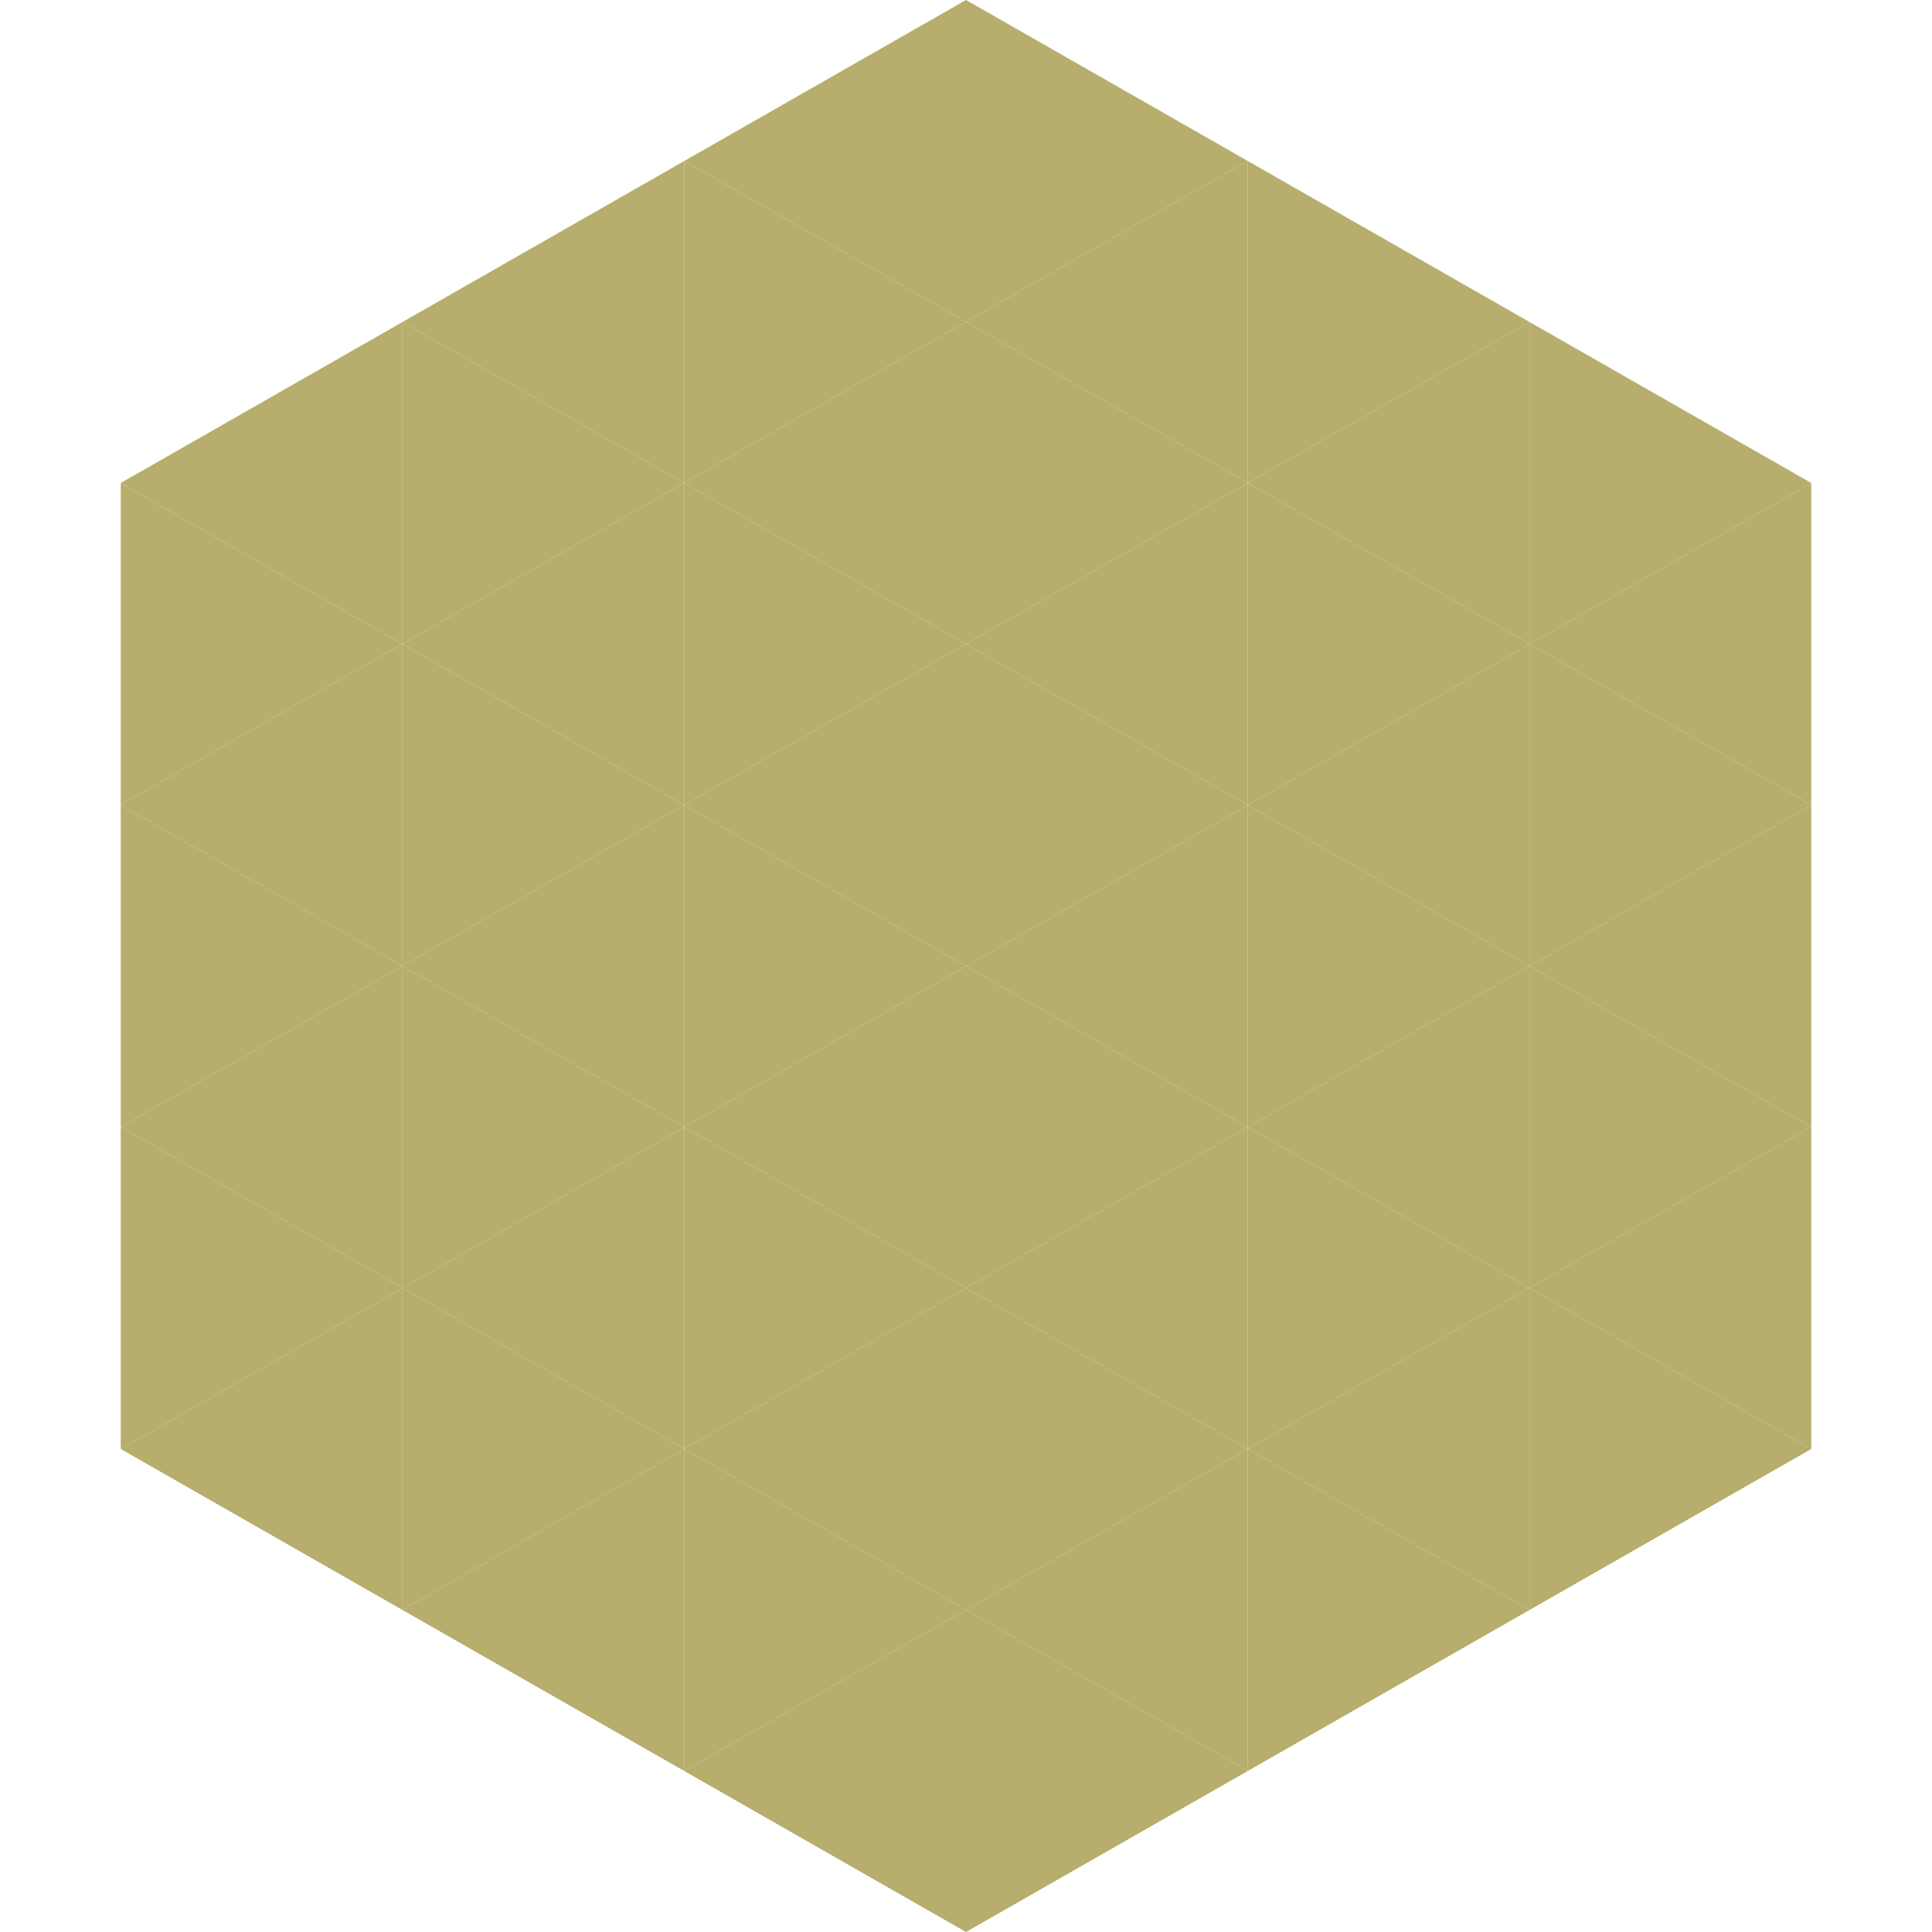 <?xml version="1.0"?>
<!-- Generated by SVGo -->
<svg width="240" height="240"
     xmlns="http://www.w3.org/2000/svg"
     xmlns:xlink="http://www.w3.org/1999/xlink">
<polygon points="50,40 15,60 50,80" style="fill:rgb(183,173,108)" />
<polygon points="190,40 225,60 190,80" style="fill:rgb(183,173,108)" />
<polygon points="15,60 50,80 15,100" style="fill:rgb(183,173,108)" />
<polygon points="225,60 190,80 225,100" style="fill:rgb(183,173,108)" />
<polygon points="50,80 15,100 50,120" style="fill:rgb(183,173,108)" />
<polygon points="190,80 225,100 190,120" style="fill:rgb(183,173,108)" />
<polygon points="15,100 50,120 15,140" style="fill:rgb(183,173,108)" />
<polygon points="225,100 190,120 225,140" style="fill:rgb(183,173,108)" />
<polygon points="50,120 15,140 50,160" style="fill:rgb(183,173,108)" />
<polygon points="190,120 225,140 190,160" style="fill:rgb(183,173,108)" />
<polygon points="15,140 50,160 15,180" style="fill:rgb(183,173,108)" />
<polygon points="225,140 190,160 225,180" style="fill:rgb(183,173,108)" />
<polygon points="50,160 15,180 50,200" style="fill:rgb(183,173,108)" />
<polygon points="190,160 225,180 190,200" style="fill:rgb(183,173,108)" />
<polygon points="15,180 50,200 15,220" style="fill:rgb(255,255,255); fill-opacity:0" />
<polygon points="225,180 190,200 225,220" style="fill:rgb(255,255,255); fill-opacity:0" />
<polygon points="50,0 85,20 50,40" style="fill:rgb(255,255,255); fill-opacity:0" />
<polygon points="190,0 155,20 190,40" style="fill:rgb(255,255,255); fill-opacity:0" />
<polygon points="85,20 50,40 85,60" style="fill:rgb(183,173,108)" />
<polygon points="155,20 190,40 155,60" style="fill:rgb(183,173,108)" />
<polygon points="50,40 85,60 50,80" style="fill:rgb(183,173,108)" />
<polygon points="190,40 155,60 190,80" style="fill:rgb(183,173,108)" />
<polygon points="85,60 50,80 85,100" style="fill:rgb(183,173,108)" />
<polygon points="155,60 190,80 155,100" style="fill:rgb(183,173,108)" />
<polygon points="50,80 85,100 50,120" style="fill:rgb(183,173,108)" />
<polygon points="190,80 155,100 190,120" style="fill:rgb(183,173,108)" />
<polygon points="85,100 50,120 85,140" style="fill:rgb(183,173,108)" />
<polygon points="155,100 190,120 155,140" style="fill:rgb(183,173,108)" />
<polygon points="50,120 85,140 50,160" style="fill:rgb(183,173,108)" />
<polygon points="190,120 155,140 190,160" style="fill:rgb(183,173,108)" />
<polygon points="85,140 50,160 85,180" style="fill:rgb(183,173,108)" />
<polygon points="155,140 190,160 155,180" style="fill:rgb(183,173,108)" />
<polygon points="50,160 85,180 50,200" style="fill:rgb(183,173,108)" />
<polygon points="190,160 155,180 190,200" style="fill:rgb(183,173,108)" />
<polygon points="85,180 50,200 85,220" style="fill:rgb(183,173,108)" />
<polygon points="155,180 190,200 155,220" style="fill:rgb(183,173,108)" />
<polygon points="120,0 85,20 120,40" style="fill:rgb(183,173,108)" />
<polygon points="120,0 155,20 120,40" style="fill:rgb(183,173,108)" />
<polygon points="85,20 120,40 85,60" style="fill:rgb(183,173,108)" />
<polygon points="155,20 120,40 155,60" style="fill:rgb(183,173,108)" />
<polygon points="120,40 85,60 120,80" style="fill:rgb(183,173,108)" />
<polygon points="120,40 155,60 120,80" style="fill:rgb(183,173,108)" />
<polygon points="85,60 120,80 85,100" style="fill:rgb(183,173,108)" />
<polygon points="155,60 120,80 155,100" style="fill:rgb(183,173,108)" />
<polygon points="120,80 85,100 120,120" style="fill:rgb(183,173,108)" />
<polygon points="120,80 155,100 120,120" style="fill:rgb(183,173,108)" />
<polygon points="85,100 120,120 85,140" style="fill:rgb(183,173,108)" />
<polygon points="155,100 120,120 155,140" style="fill:rgb(183,173,108)" />
<polygon points="120,120 85,140 120,160" style="fill:rgb(183,173,108)" />
<polygon points="120,120 155,140 120,160" style="fill:rgb(183,173,108)" />
<polygon points="85,140 120,160 85,180" style="fill:rgb(183,173,108)" />
<polygon points="155,140 120,160 155,180" style="fill:rgb(183,173,108)" />
<polygon points="120,160 85,180 120,200" style="fill:rgb(183,173,108)" />
<polygon points="120,160 155,180 120,200" style="fill:rgb(183,173,108)" />
<polygon points="85,180 120,200 85,220" style="fill:rgb(183,173,108)" />
<polygon points="155,180 120,200 155,220" style="fill:rgb(183,173,108)" />
<polygon points="120,200 85,220 120,240" style="fill:rgb(183,173,108)" />
<polygon points="120,200 155,220 120,240" style="fill:rgb(183,173,108)" />
<polygon points="85,220 120,240 85,260" style="fill:rgb(255,255,255); fill-opacity:0" />
<polygon points="155,220 120,240 155,260" style="fill:rgb(255,255,255); fill-opacity:0" />
</svg>
